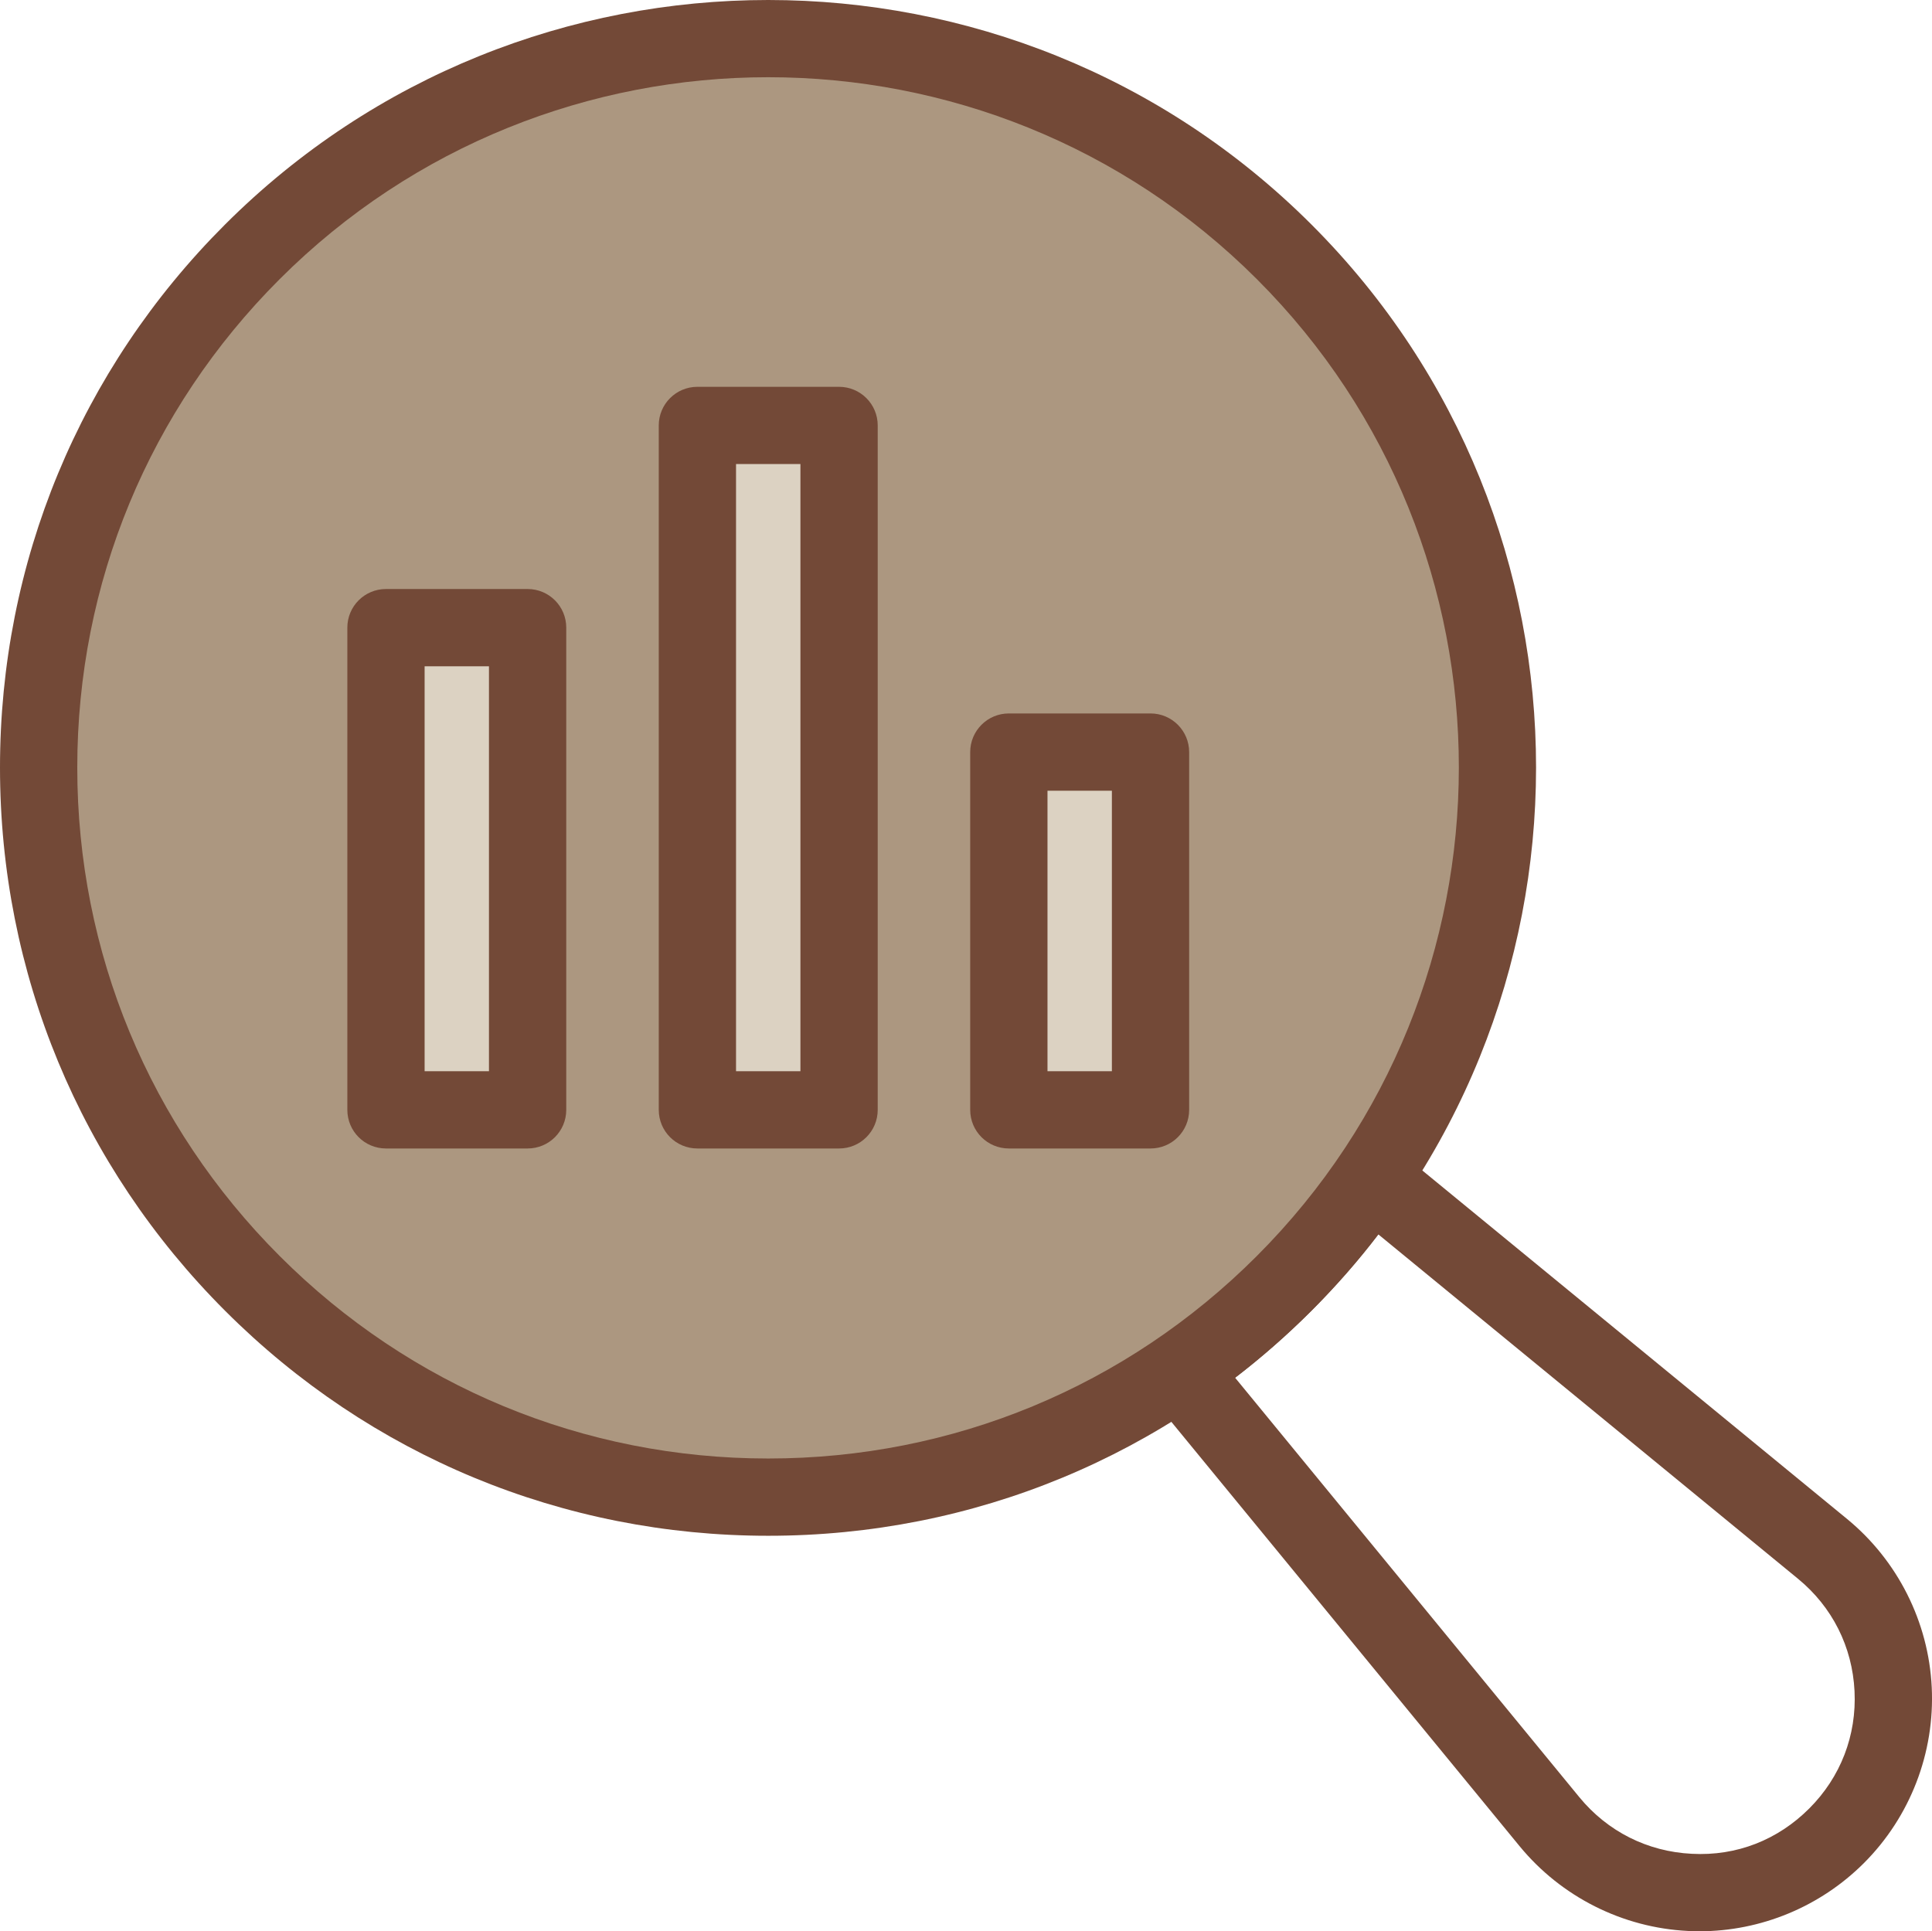 <?xml version="1.0" encoding="UTF-8"?> <!-- Generator: Adobe Illustrator 16.0.0, SVG Export Plug-In . SVG Version: 6.00 Build 0) --> <svg xmlns="http://www.w3.org/2000/svg" xmlns:xlink="http://www.w3.org/1999/xlink" version="1.1" id="Layer_1" x="0px" y="0px" width="88.784px" height="88.761px" viewBox="0 0 88.784 88.761" xml:space="preserve"> <g> <g> <g> <path fill="#734937" d="M78.094,88.761c-0.174,0-0.349-0.007-0.522-0.014c-3.008-0.148-5.828-1.569-7.739-3.896L52.808,64.104 c-0.317-0.389-0.455-0.893-0.384-1.389c0.075-0.496,0.357-0.938,0.772-1.217c1.567-1.043,3.097-2.308,4.55-3.762 c1.459-1.456,2.73-2.993,3.779-4.566c0.279-0.416,0.719-0.695,1.215-0.77c0.504-0.076,1.001,0.065,1.389,0.383l20.748,17.025 c2.328,1.911,3.748,4.73,3.895,7.738c0.147,3.007-0.988,5.953-3.118,8.082C83.647,87.634,80.918,88.761,78.094,88.761z M56.758,63.319L72.579,82.6c1.294,1.575,3.128,2.499,5.166,2.6c2.065,0.112,3.955-0.639,5.397-2.082 c1.443-1.441,2.182-3.358,2.082-5.396c-0.1-2.035-1.023-3.872-2.602-5.166L63.342,56.733c-0.92,1.209-1.954,2.387-3.084,3.518 C59.132,61.374,57.959,62.401,56.758,63.319z"></path> </g> </g> <g> <g> <path fill="#734937" d="M35.304,70.584c-9.426,0-18.289-3.67-24.954-10.335C3.677,53.579,0.001,44.709,0,35.282 c-0.002-9.428,3.667-18.292,10.334-24.956c13.771-13.769,36.171-13.767,49.94,0l0,0c13.761,13.759,13.751,36.155-0.017,49.924 C53.594,66.915,44.731,70.584,35.304,70.584z"></path> <path fill="#AC9780" d="M35.304,3.549c-8.135,0-16.267,3.095-22.459,9.287c-5.993,5.995-9.295,13.965-9.294,22.445 c0.002,8.479,3.309,16.455,9.311,22.455c5.994,5.996,13.966,9.297,22.443,9.297c8.478,0,16.448-3.301,22.442-9.297 c12.385-12.383,12.393-32.525,0.018-44.9l0,0C51.571,6.644,43.439,3.549,35.304,3.549z"></path> </g> </g> <g> <g> <path fill="#734937" d="M24.247,52.784h-6.51c-0.981,0-1.775-0.793-1.775-1.775V28.845c0-0.98,0.794-1.774,1.775-1.774h6.51 c0.981,0,1.775,0.794,1.775,1.774v22.163C26.022,51.991,25.228,52.784,24.247,52.784z"></path> <rect x="19.513" y="30.623" fill="#DCD2C2" width="2.957" height="18.61"></rect> </g> </g> <g> <g> <path fill="#734937" d="M38.559,52.784h-6.511c-0.981,0-1.775-0.793-1.775-1.775V19.552c0-0.979,0.794-1.774,1.775-1.774h6.511 c0.981,0,1.776,0.795,1.776,1.774v31.456C40.335,51.991,39.541,52.784,38.559,52.784z"></path> <rect x="33.824" y="21.327" fill="#DCD2C2" width="2.959" height="27.906"></rect> </g> </g> <g> <g> <path fill="#734937" d="M52.872,52.784h-6.511c-0.982,0-1.776-0.793-1.776-1.775V34.566c0-0.979,0.793-1.776,1.776-1.776h6.511 c0.981,0,1.775,0.797,1.775,1.776v16.442C54.647,51.991,53.854,52.784,52.872,52.784z"></path> <rect x="48.137" y="36.342" fill="#DCD2C2" width="2.959" height="12.891"></rect> </g> </g> </g> </svg> 
